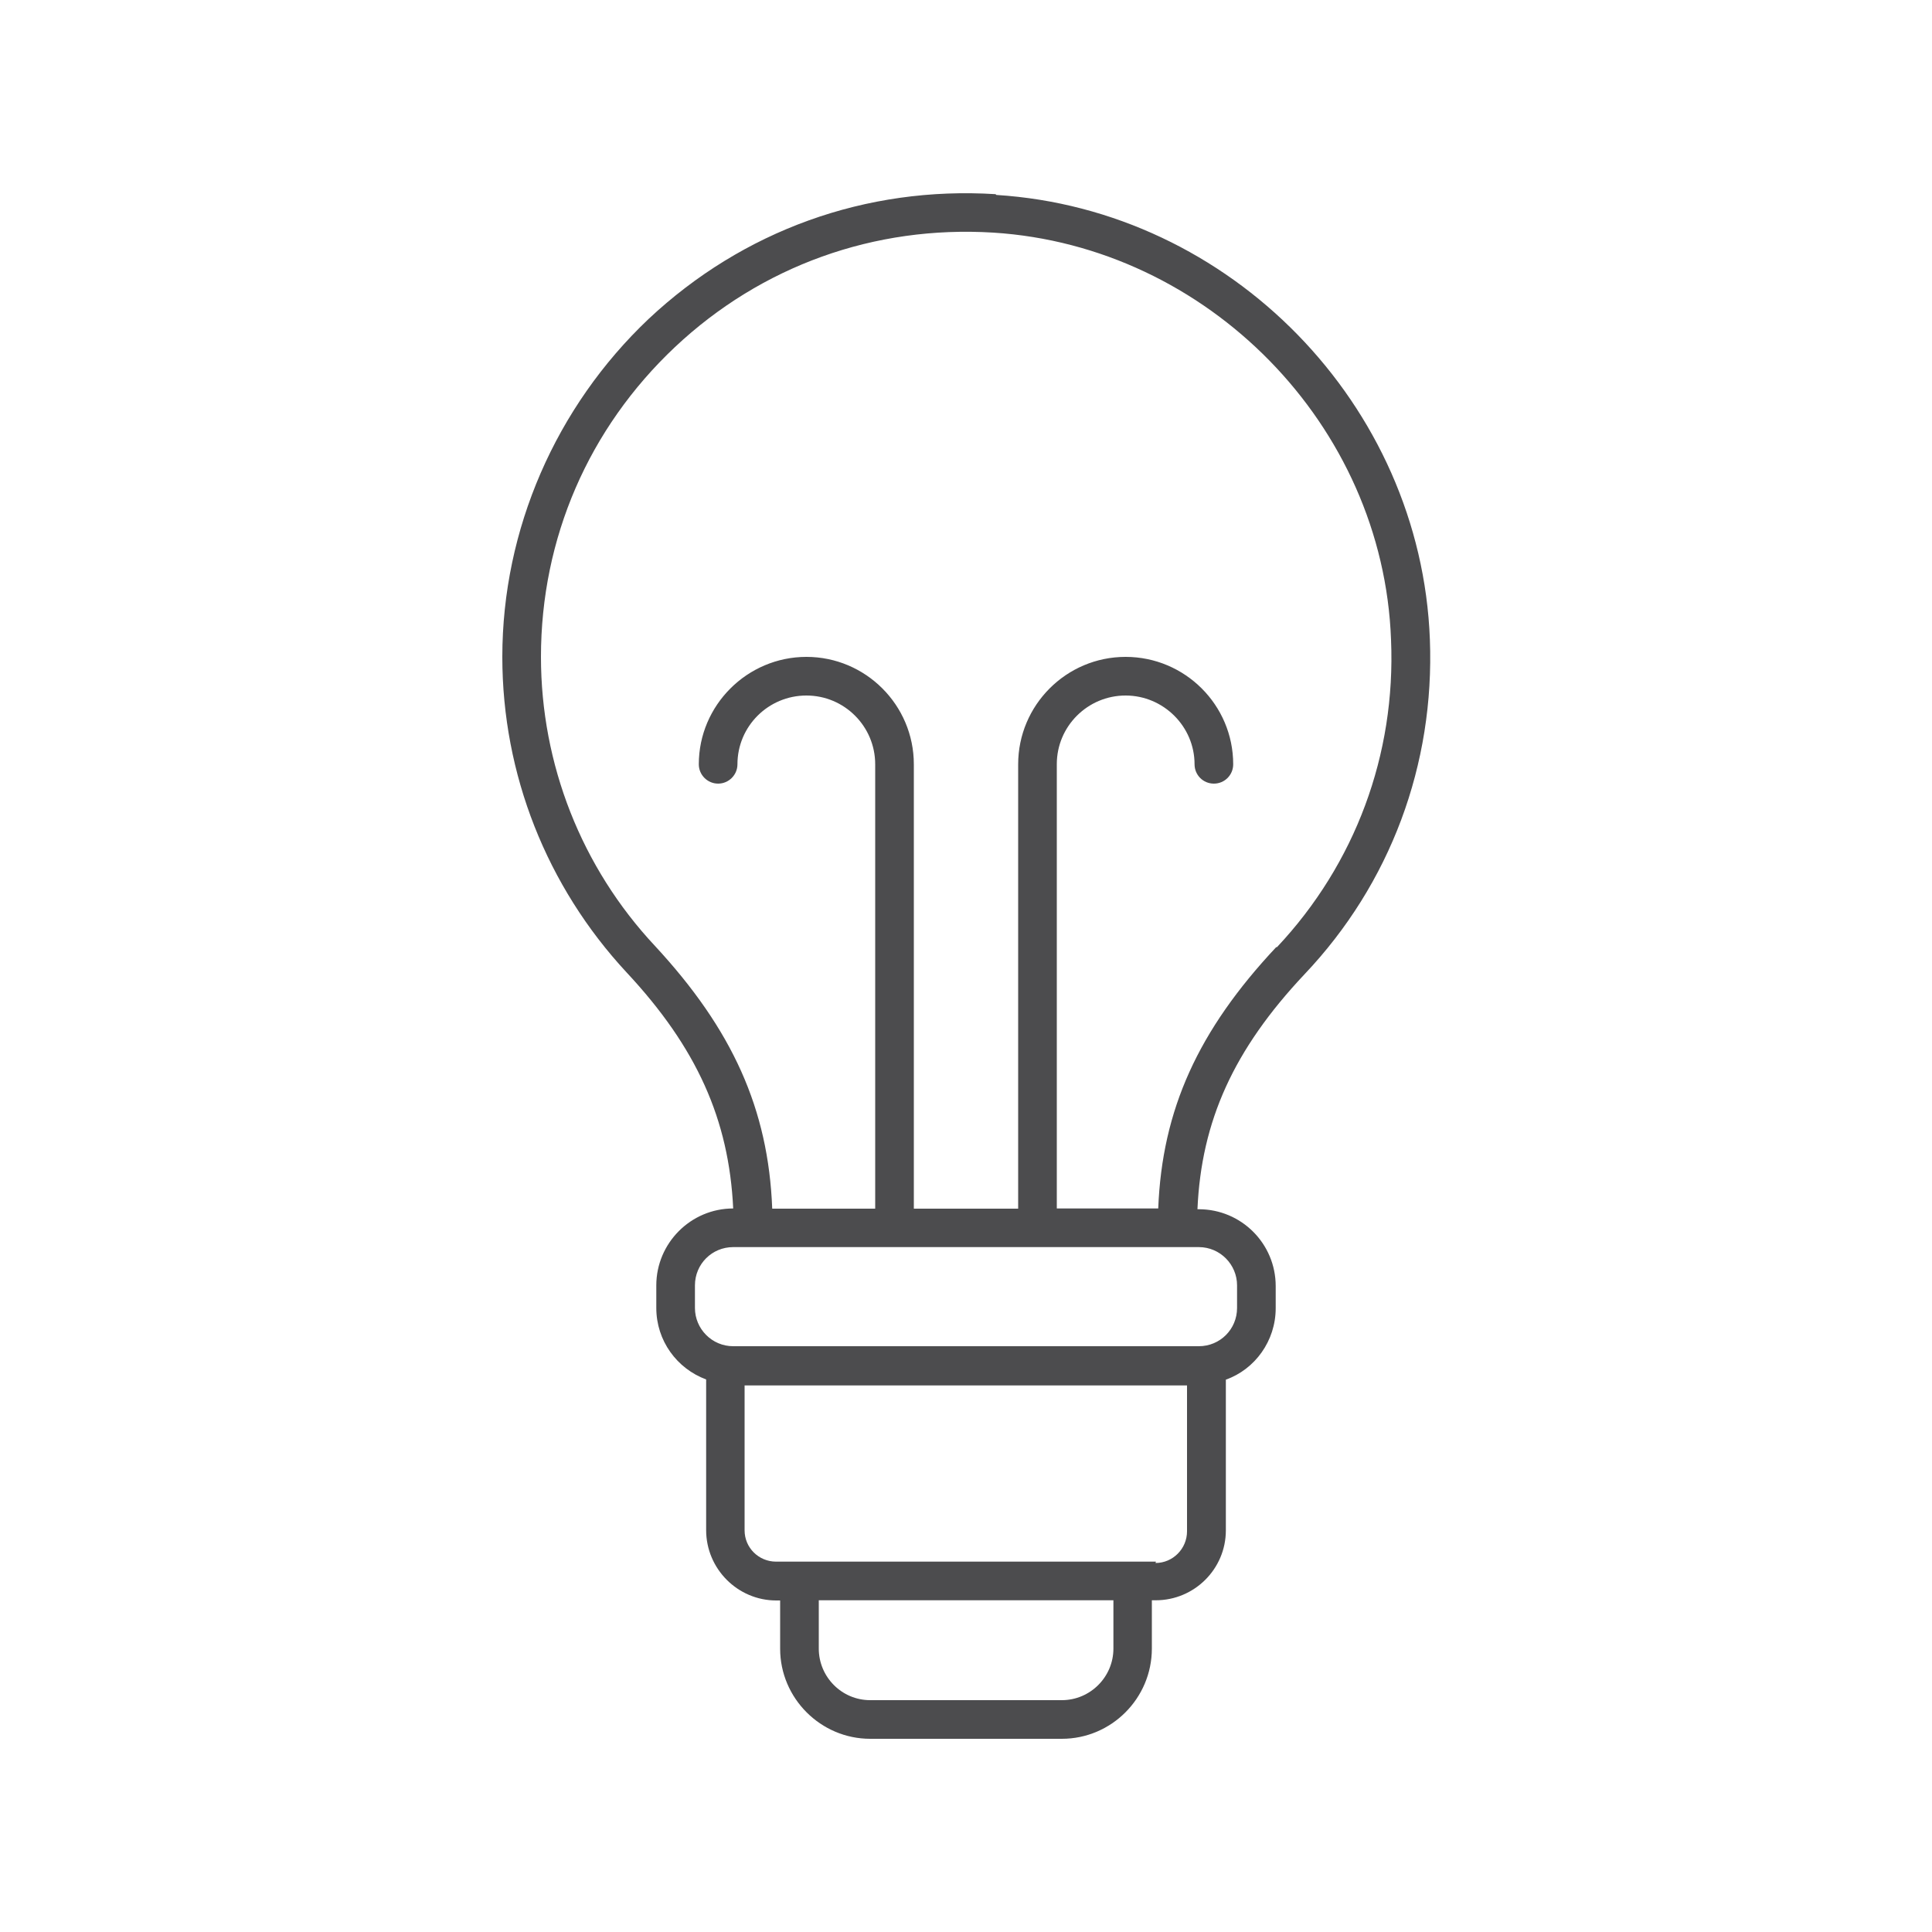 <svg xmlns="http://www.w3.org/2000/svg" width="100" height="100" fill="#4c4c4e"><path d="M51.53 10.05c-6.7-.42-13.08 1.88-17.96 6.46C28.77 21.06 26 27.4 26 34c0 6.08 2.3 11.88 6.43 16.33 3.64 3.9 5.3 7.62 5.52 12.22-2.2 0-3.98 1.8-3.98 3.98v1.17c0 1.7 1.07 3.14 2.58 3.7v7.8c0 2 1.63 3.64 3.63 3.64h.2v2.5c0 2.56 2.1 4.66 4.66 4.66h9.92c2.57 0 4.66-2.1 4.66-4.67v-2.5h.2c2 0 3.63-1.62 3.63-3.62v-7.8c1.5-.53 2.58-2 2.58-3.7v-1.14c0-2.2-1.78-3.98-3.98-3.98h-.07c.2-4.57 1.88-8.27 5.53-12.15 4.46-4.7 6.75-10.87 6.5-17.35-.46-12.14-10.32-22.24-22.44-23zm6.1 75.28c0 1.47-1.2 2.67-2.67 2.67h-9.92c-1.47 0-2.66-1.2-2.66-2.67v-2.5h15.25v2.5zm2.2-4.5H40.17c-.9 0-1.63-.72-1.63-1.62v-7.5h22.9v7.55c0 .9-.73 1.64-1.63 1.64zm4.2-14.3v1.17c0 1.1-.88 1.98-1.98 1.98h-24.1c-1.1 0-1.98-.9-1.98-1.98v-1.17c0-1.1.88-1.98 1.98-1.98h24.1c1.1 0 1.98.9 1.98 1.98zm2.02-17.5c-4.03 4.3-5.9 8.4-6.1 13.52H54.7v-23c0-1.96 1.6-3.55 3.56-3.55s3.57 1.6 3.57 3.56c0 .55.44 1 1 1s1-.45 1-1c0-3.07-2.5-5.56-5.57-5.56s-5.56 2.5-5.56 5.56v23h-5.4v-23c0-3.07-2.5-5.56-5.56-5.56s-5.57 2.5-5.57 5.56c0 .55.45 1 1 1s1-.45 1-1c0-1.97 1.6-3.56 3.57-3.56s3.56 1.6 3.56 3.56v23h-5.33c-.2-5.16-2.06-9.27-6.07-13.6C30.1 44.9 28 39.56 28 34c0-6.14 2.47-11.83 6.94-16.04 4.47-4.2 10.32-6.3 16.47-5.92C62.5 12.74 71.6 22 72 33.12c.25 5.94-1.86 11.6-5.9 15.9z"/></svg>